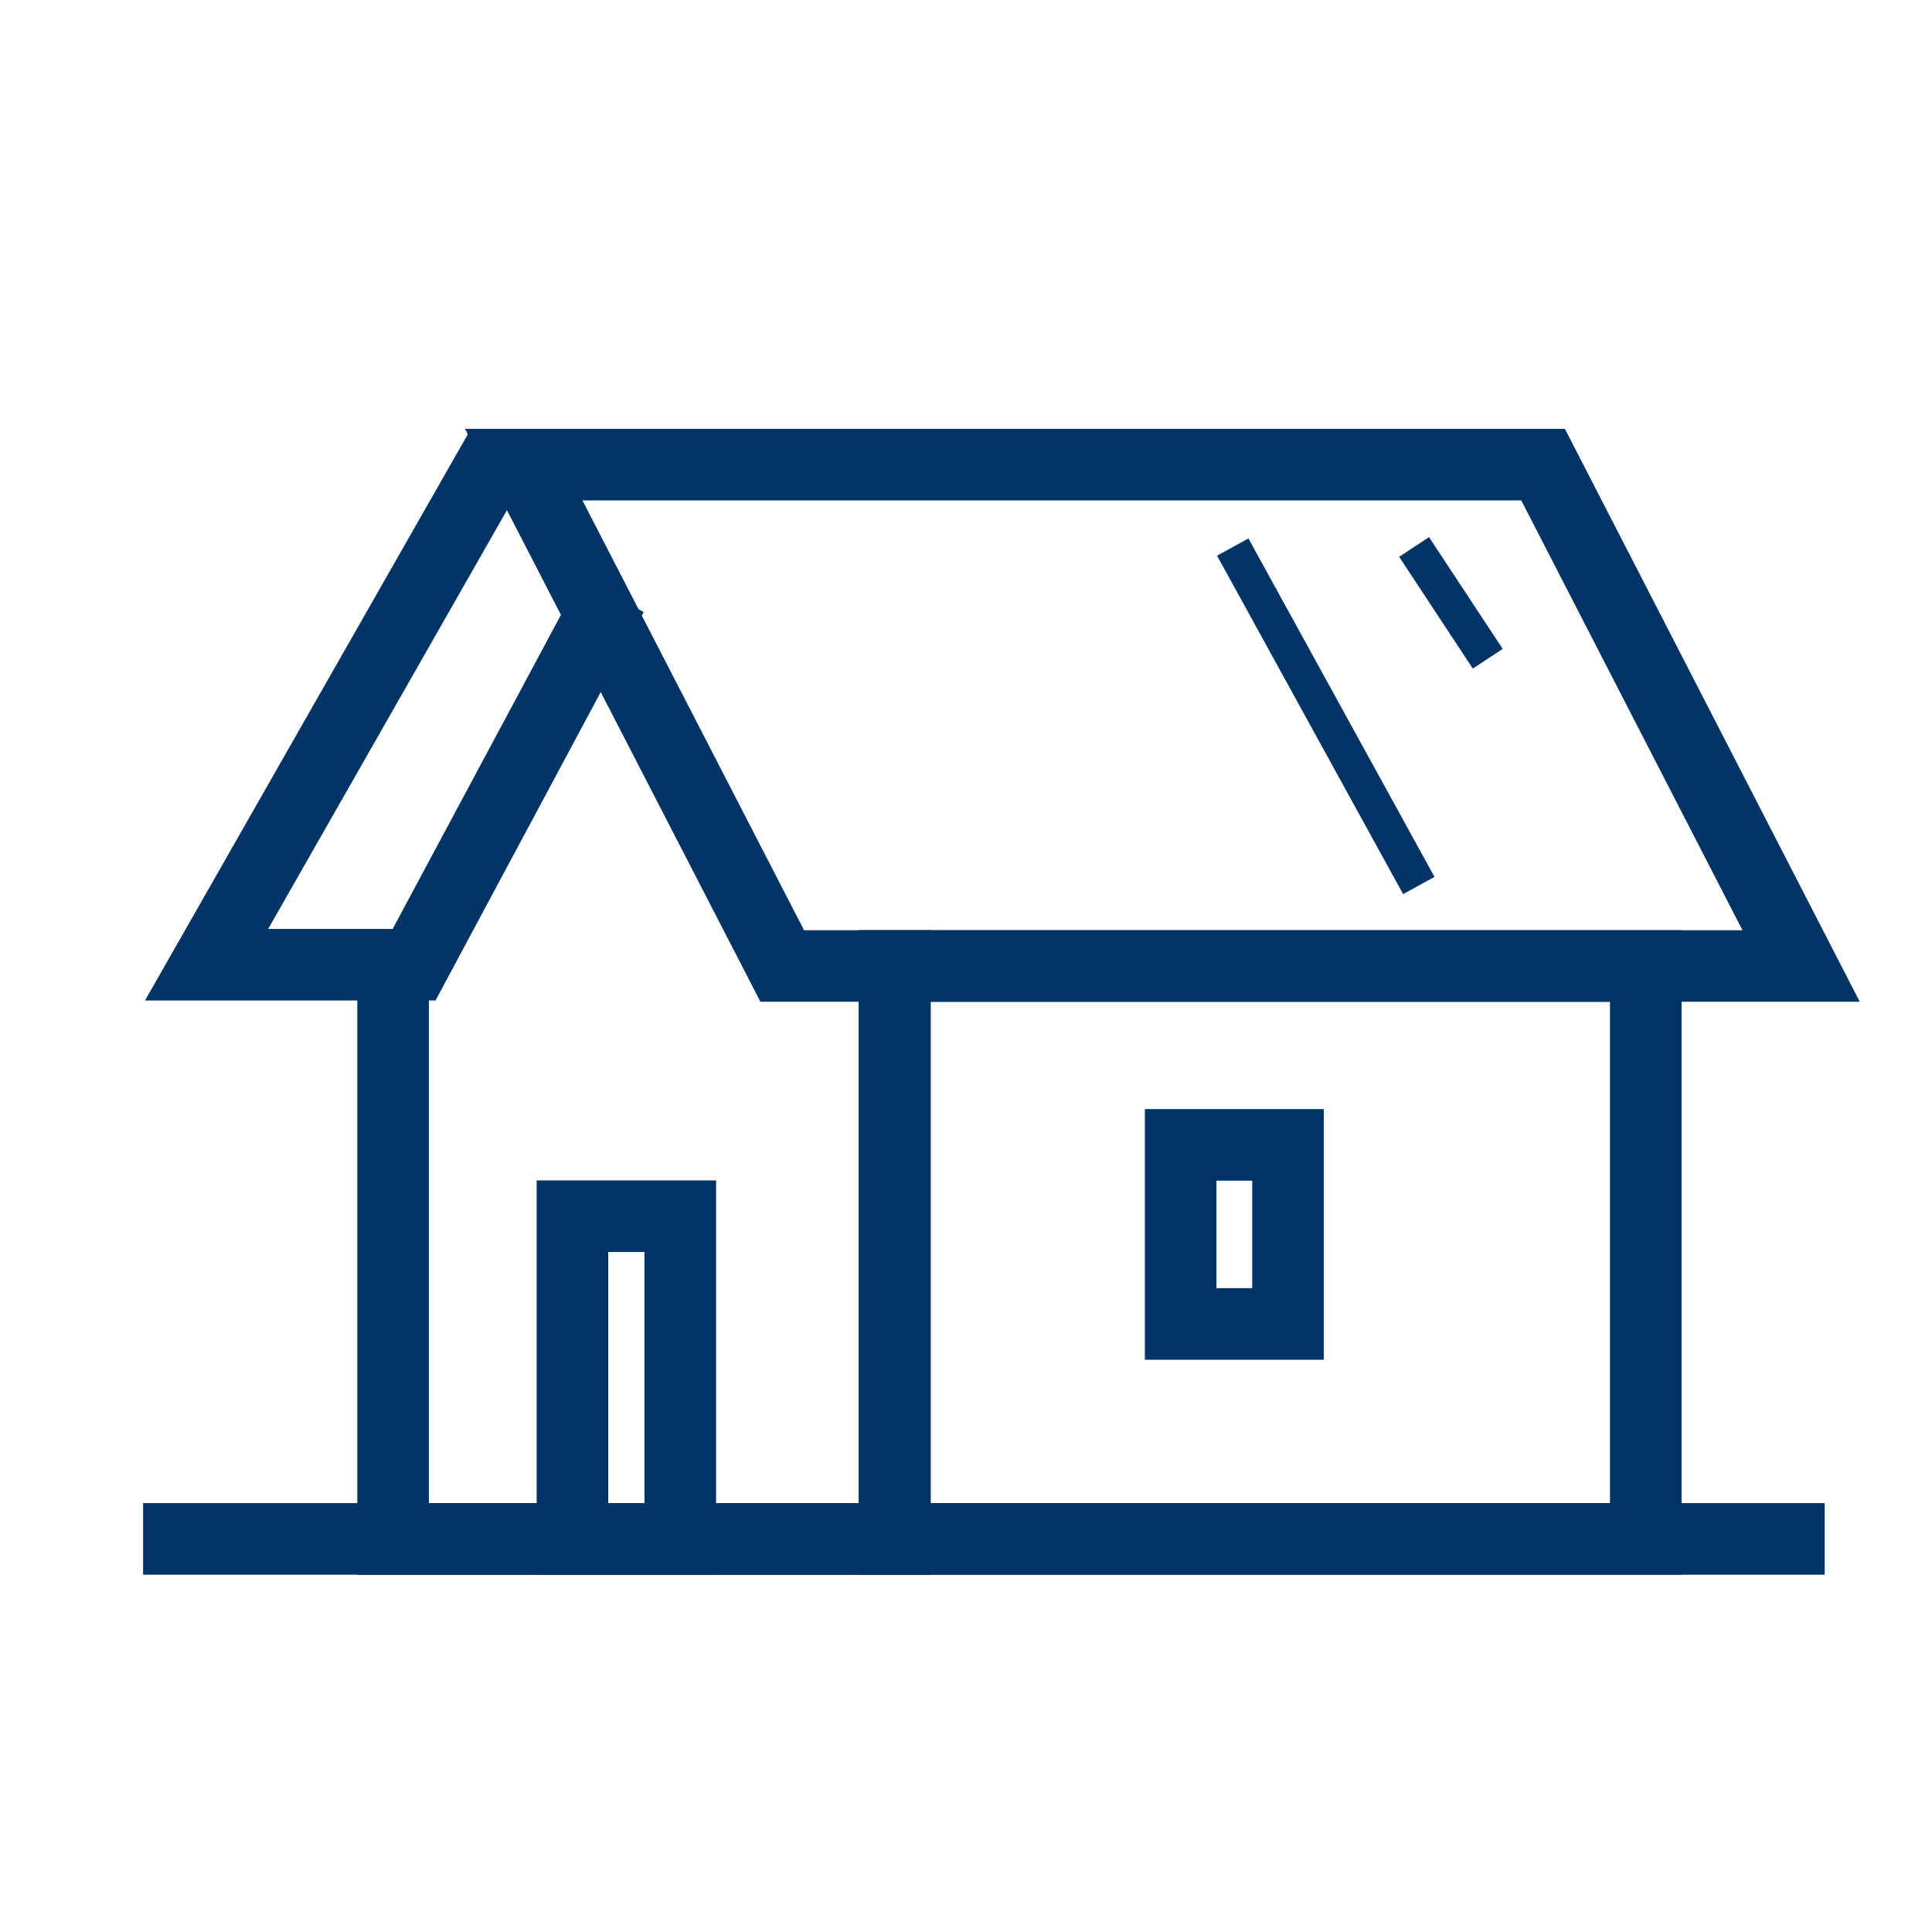 <svg id="hypoteky" xmlns="http://www.w3.org/2000/svg" width="54" height="54" viewBox="0 0 54 54">
<defs>
    <style>
      .cls-1 {
        fill: #3aaa35;
        opacity: 0;
      }

      .cls-2, .cls-3 {
        fill: none;
        stroke: #003366;
        fill-rule: evenodd;
      }

      .cls-2 {
        stroke-width: 2px;
      }

      .cls-3 {
        stroke-width: 1px;
      }
    </style>
  </defs>
  <rect id="base54_kopie_4" data-name="base54 kopie 4" class="cls-1" width="54" height="54"/>
  <g id="icon">
    <path id="Obdélník_13" data-name="Obdélník 13" class="cls-2" d="M947.021,174.5l-8.247,14.464h5.8l5.535-10.331" transform="translate(-933 -162)"/>
    <path id="Obdélník_18" data-name="Obdélník 18" class="cls-2" d="M937,205.013h47" transform="translate(-933 -162)"/>
    <path id="Obdélník_13_kopírovat_2" data-name="Obdélník 13 kopírovat 2" class="cls-3" d="M967.456,177.291l5.2,9.459" transform="translate(-933 -162)"/>
    <path id="Obdélník_13_kopírovat_3" data-name="Obdélník 13 kopírovat 3" class="cls-3" d="M972.524,177.288l2.059,3.124" transform="translate(-933 -162)"/>
    <path id="Obdélník_13-2" data-name="Obdélník 13" class="cls-2" d="M947.638,174.986h28.491L983.342,189H954.864Z" transform="translate(-933 -162)"/>
    <path id="Obdélník_15" data-name="Obdélník 15" class="cls-2" d="M949,195.993h3.015v9.02H949v-9.02Z" transform="translate(-933 -162)"/>
    <path id="Obdélník_17" data-name="Obdélník 17" class="cls-2" d="M958,189H979v16.014H958V189Z" transform="translate(-933 -162)"/>
    <path id="Obdélník_17_kopírovat" data-name="Obdélník 17 kopírovat" class="cls-2" d="M943.987,188v17.015h14.028V188" transform="translate(-933 -162)"/>
    <path class="cls-2" d="M966,194h3v5.005h-3V194Z" transform="translate(-933 -162)"/>
  </g>
</svg>
